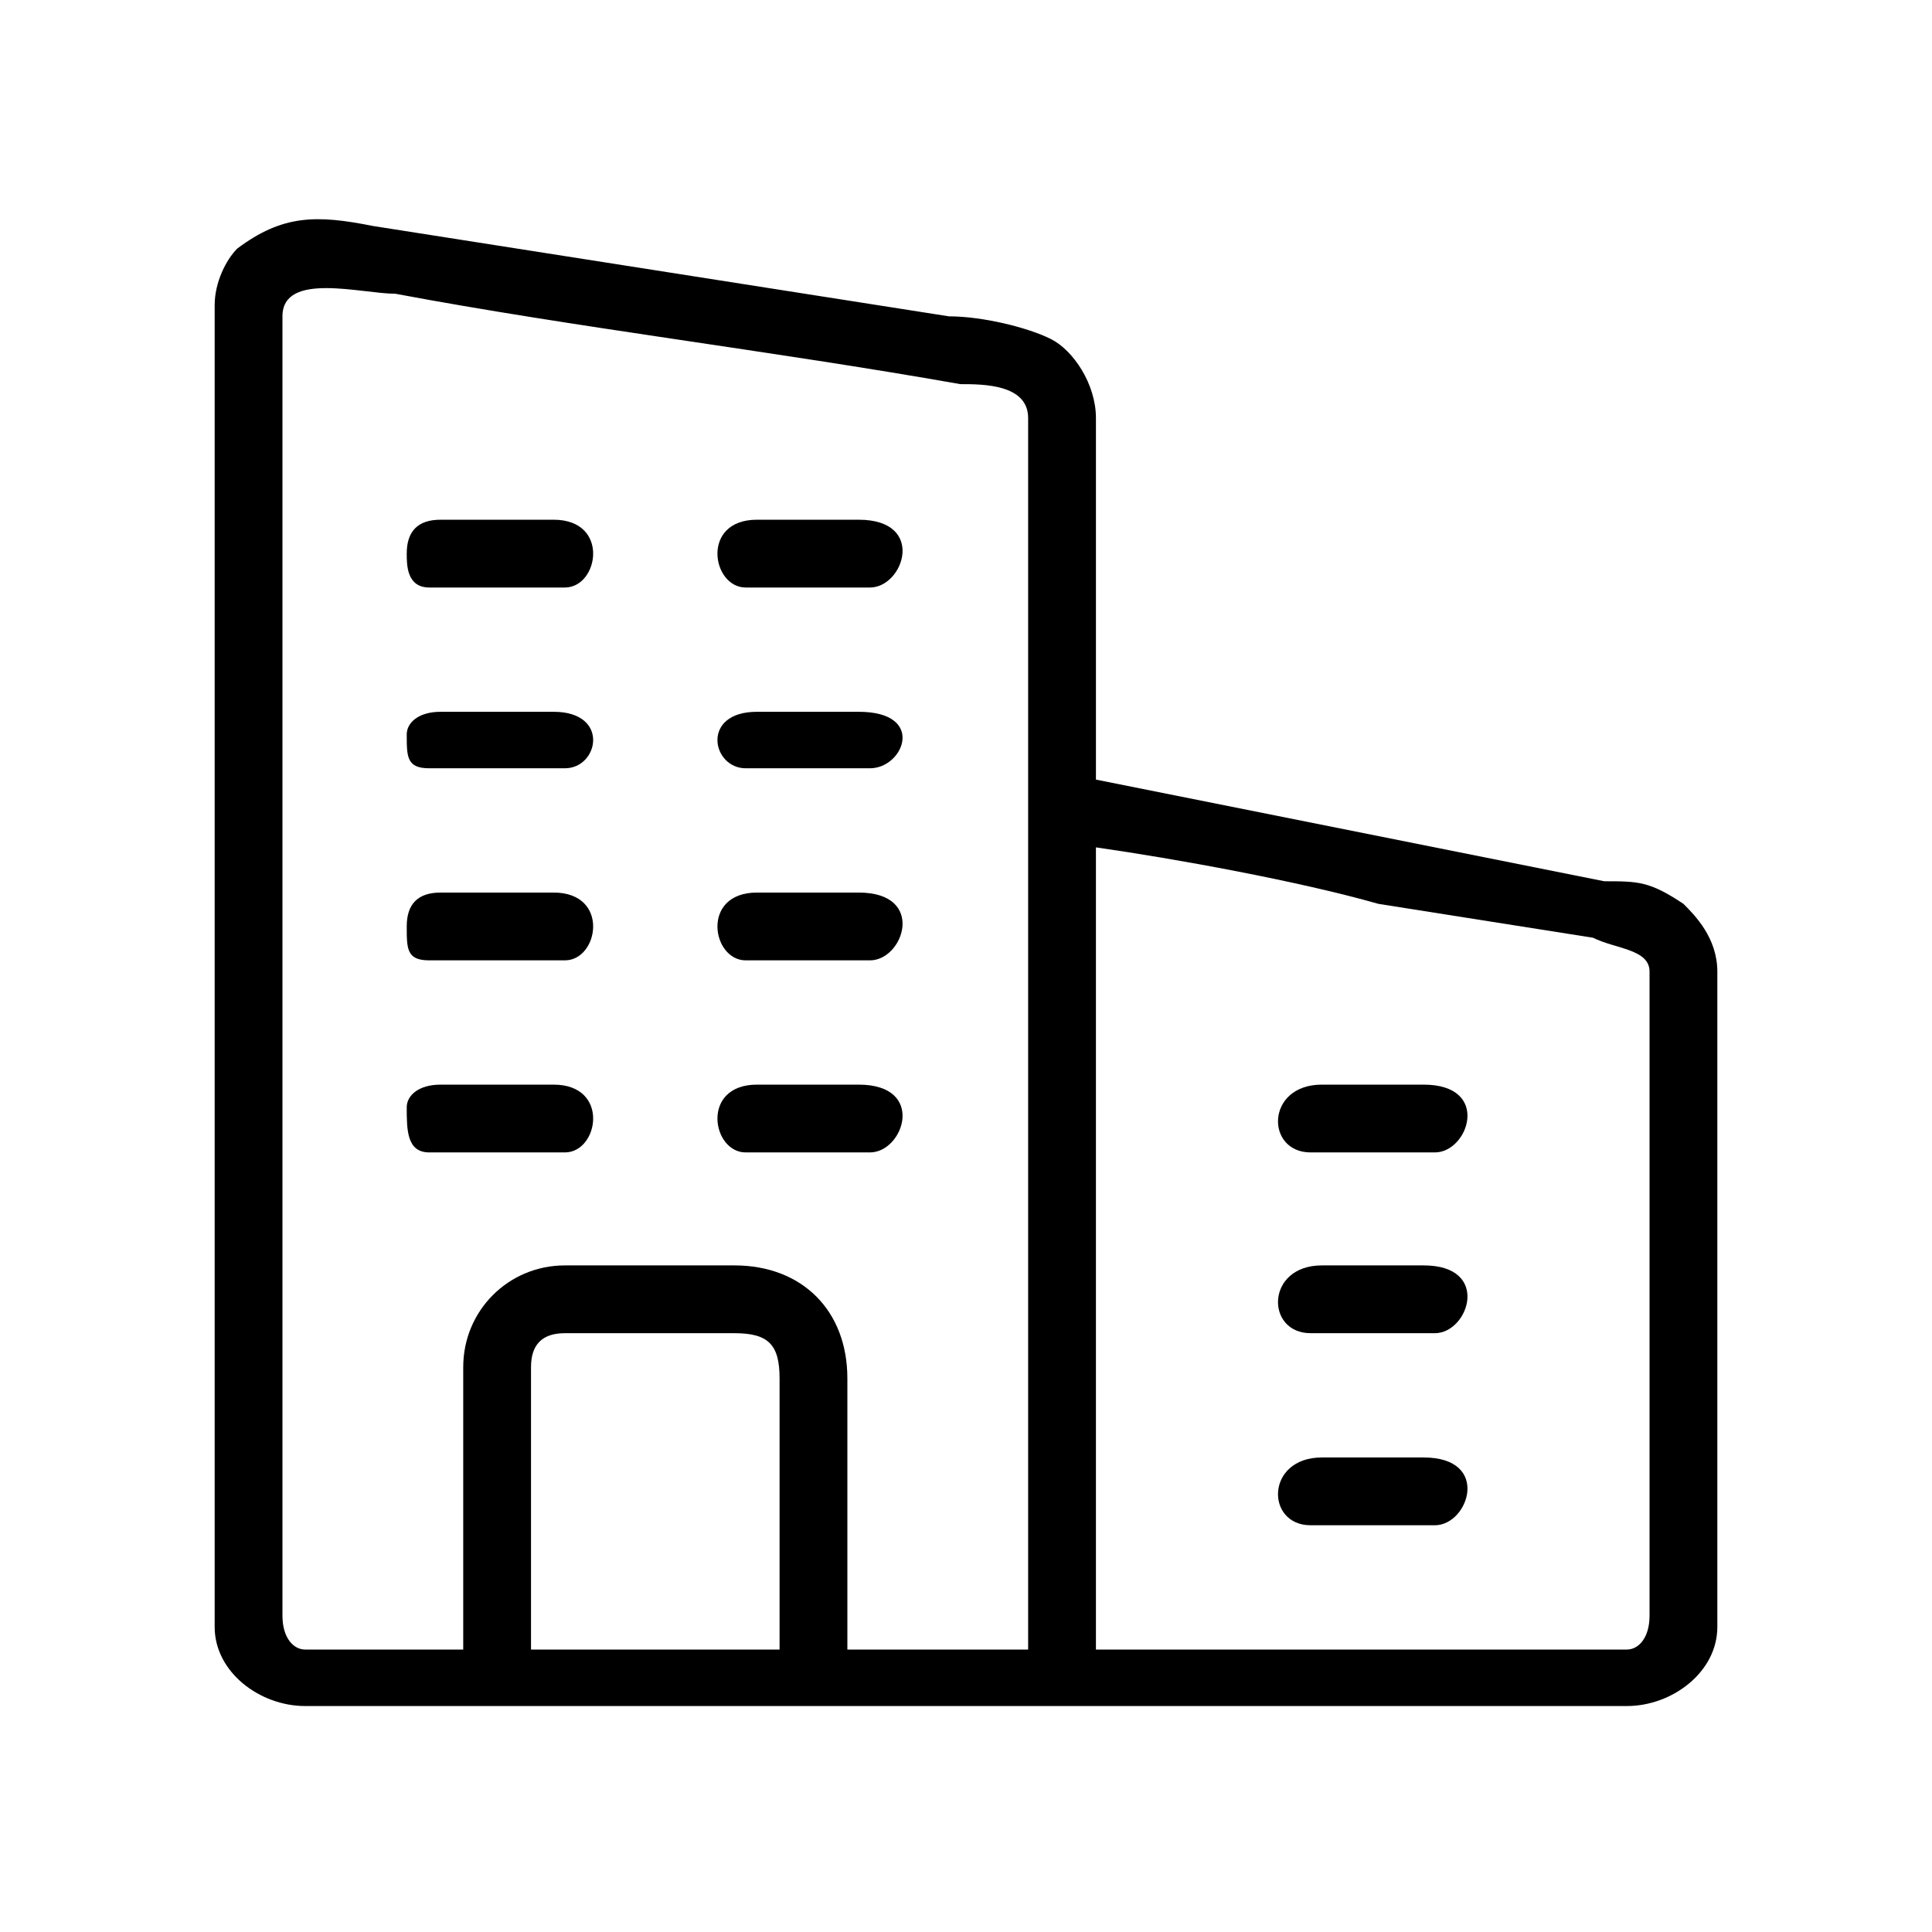 <?xml version="1.0" encoding="UTF-8"?>
<!DOCTYPE svg PUBLIC "-//W3C//DTD SVG 1.1//EN" "http://www.w3.org/Graphics/SVG/1.1/DTD/svg11.dtd">
<!-- Creator: CorelDRAW X7 -->
<svg xmlns="http://www.w3.org/2000/svg" xml:space="preserve" width="8.467mm" height="8.467mm" version="1.1" style="shape-rendering:geometricPrecision; text-rendering:geometricPrecision; image-rendering:optimizeQuality; fill-rule:evenodd; clip-rule:evenodd"
viewBox="0 0 171 171"
 xmlns:xlink="http://www.w3.org/1999/xlink">
 <defs>
  <style type="text/css">
   <![CDATA[
    .fil1 {fill:none}
    .fil0 {fill:black}
   ]]>
  </style>
   <clipPath id="id0">
    <path d="M0 0l171 0 0 171 -171 0 0 -171z"/>
   </clipPath>
 </defs>
 <g id="Layer_x0020_1">
  <g>
  </g>
  <g style="clip-path:url(#id0)">
   <g>
    <g id="_1768761763888">
     <path class="fil0" d="M47 121c0,-2 1,-3 3,-3l15 0c3,0 4,1 4,4l0 24 -22 0 0 -25zm97 25l-47 0 0 -71c7,1 18,3 25,5l19 3c2,1 5,1 5,3l0 57c0,2 -1,3 -2,3zm-103 -25l0 25 -14 0c-1,0 -2,-1 -2,-3l0 -115c0,-4 7,-2 10,-2 16,3 33,5 50,8 2,0 6,0 6,3l0 109 -16 0 0 -24c0,-6 -4,-10 -10,-10l-15 0c-5,0 -9,4 -9,9zm-22 -94l0 117c0,4 4,7 8,7l117 0c4,0 8,-3 8,-7l0 -58c0,-3 -2,-5 -3,-6 -3,-2 -4,-2 -7,-2l-45 -9 0 -32c0,-3 -2,-6 -4,-7 -2,-1 -6,-2 -9,-2l-51 -8c-5,-1 -8,-1 -12,2 -1,1 -2,3 -2,5z"/>
     <path class="fil0" d="M66 85l11 0c3,0 5,-6 -1,-6l-9 0c-5,0 -4,6 -1,6z"/>
     <path class="fil0" d="M116 102l11 0c3,0 5,-6 -1,-6l-9 0c-5,0 -5,6 -1,6z"/>
     <path class="fil0" d="M66 102l11 0c3,0 5,-6 -1,-6l-9 0c-5,0 -4,6 -1,6z"/>
     <path class="fil0" d="M116 118l11 0c3,0 5,-6 -1,-6l-9 0c-5,0 -5,6 -1,6z"/>
     <path class="fil0" d="M116 135l11 0c3,0 5,-6 -1,-6l-9 0c-5,0 -5,6 -1,6z"/>
     <path class="fil0" d="M66 52l11 0c3,0 5,-6 -1,-6l-9 0c-5,0 -4,6 -1,6z"/>
     <path class="fil0" d="M66 68l11 0c3,0 5,-5 -1,-5l-9 0c-5,0 -4,5 -1,5z"/>
     <path class="fil0" d="M36 65c0,2 0,3 2,3l12 0c3,0 4,-5 -1,-5l-10 0c-2,0 -3,1 -3,2z"/>
     <path class="fil0" d="M36 82c0,2 0,3 2,3l12 0c3,0 4,-6 -1,-6l-10 0c-2,0 -3,1 -3,3z"/>
     <path class="fil0" d="M36 49c0,1 0,3 2,3l12 0c3,0 4,-6 -1,-6l-10 0c-2,0 -3,1 -3,3z"/>
     <path class="fil0" d="M36 98c0,2 0,4 2,4l12 0c3,0 4,-6 -1,-6l-10 0c-2,0 -3,1 -3,2z"/>
    </g>
   </g>
  </g>
  <polygon class="fil1" points="0,0 171,0 171,171 0,171 "/>
 </g>
</svg>
